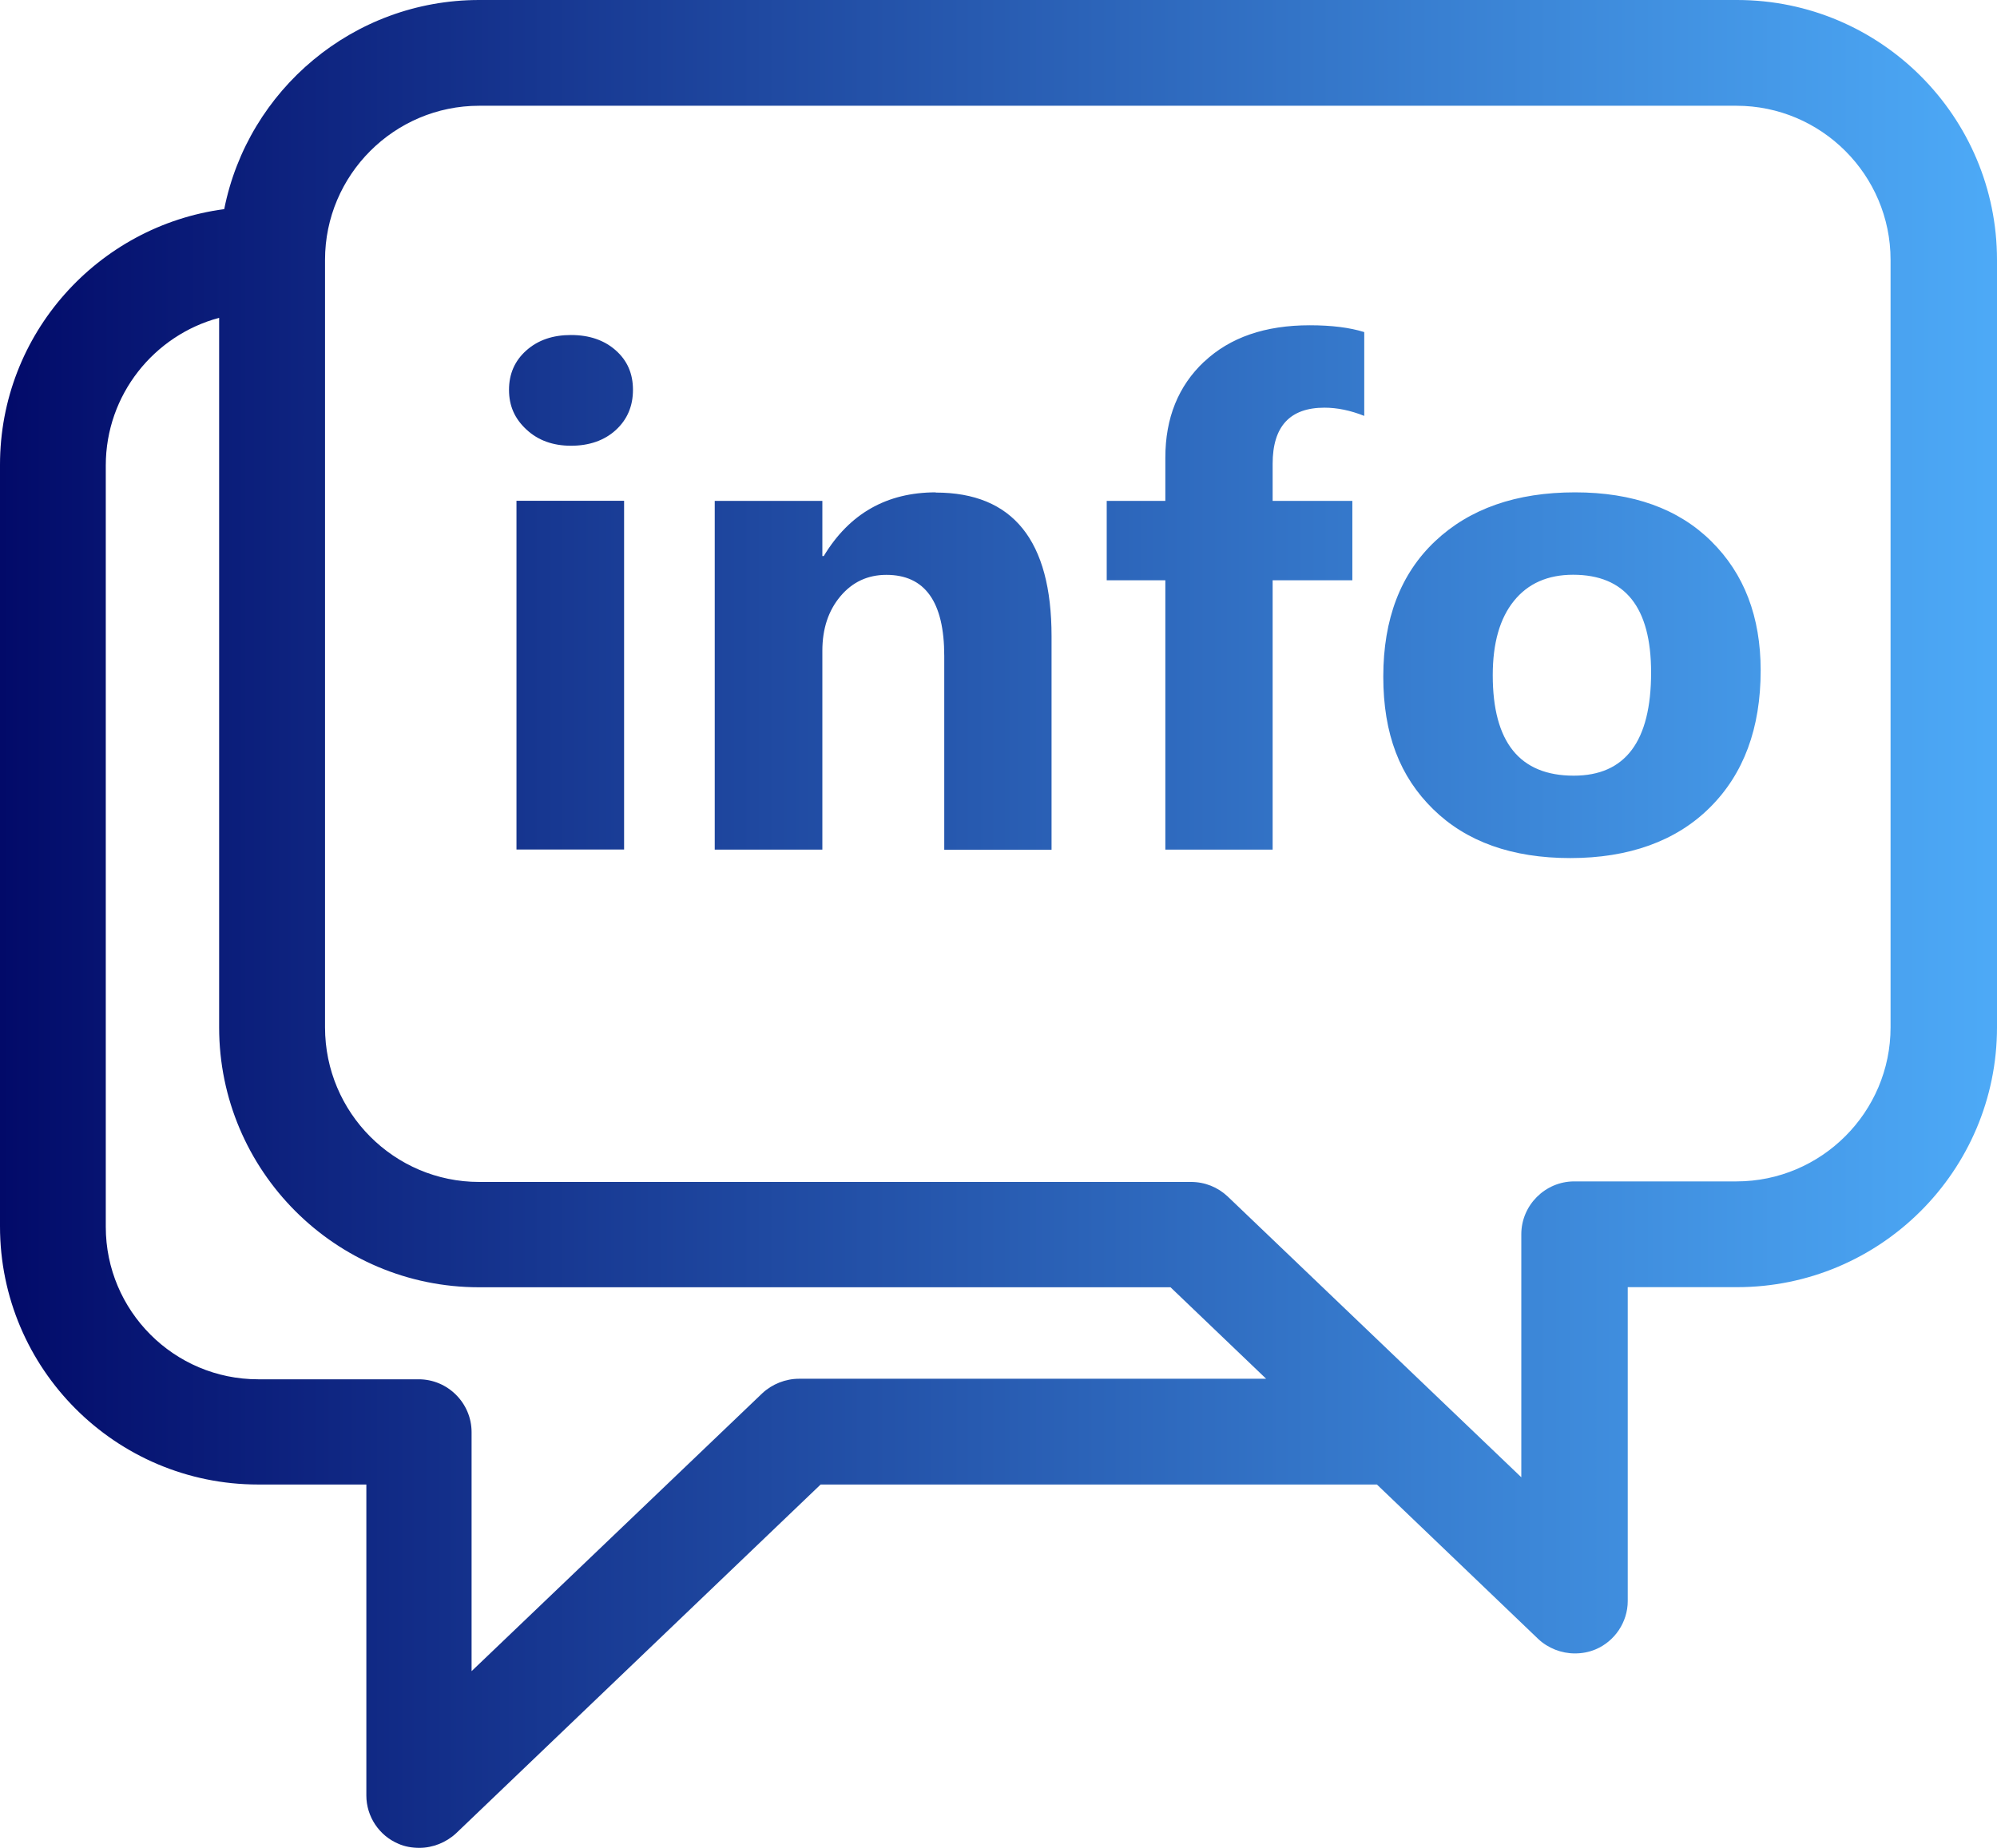 <?xml version="1.0" encoding="UTF-8"?>
<svg id="Layer_2" data-name="Layer 2" xmlns="http://www.w3.org/2000/svg" xmlns:xlink="http://www.w3.org/1999/xlink" viewBox="0 0 184.63 170.89">
  <defs>
    <style>
      .cls-1 {
        fill: url(#linear-gradient);
      }
    </style>
    <linearGradient id="linear-gradient" x1="0" y1="85.45" x2="184.63" y2="85.45" gradientUnits="userSpaceOnUse">
      <stop offset="0" stop-color="#020a69"/>
      <stop offset=".05" stop-color="#061371"/>
      <stop offset=".71" stop-color="#387ed0"/>
      <stop offset="1" stop-color="#4daaf7"/>
    </linearGradient>
  </defs>
  <g id="Layer_4" data-name="Layer 4">
    <path class="cls-1" d="M47.75,78.56h9.95v-32.25h-9.95v32.25ZM160.59,0H44.3c-11.63,0-21.38,8.31-23.57,19.34C9.05,20.89,0,30.88,0,42.98v70.43c0,13.17,10.7,23.87,23.87,23.87h10v28.76c0,1.94,1.18,3.71,2.96,4.46.59.27,1.29.38,1.94.38,1.24,0,2.47-.49,3.39-1.34l33.71-32.26h51.43l14.91,14.28c.91.86,2.15,1.34,3.39,1.34.65,0,1.29-.11,1.93-.38,1.77-.75,2.96-2.53,2.96-4.46v-29.03h10.11c13.23,0,24.03-10.75,24.03-24.03V24.03c0-13.23-10.75-24.03-24.03-24.03ZM73.87,127.5c-1.24,0-2.48.49-3.39,1.34l-26.88,25.7v-22.1c0-2.69-2.2-4.89-4.89-4.89h-14.84c-7.79,0-14.09-6.34-14.09-14.09V43.04c0-6.54,4.47-12.04,10.48-13.65v65.62c0,13.23,10.75,24.03,24.03,24.03h63.93l8.84,8.46h-43.2ZM174.79,95c0,7.85-6.4,14.25-14.25,14.25h-15c-2.69,0-4.89,2.21-4.89,4.89v22.47l-27.15-25.97c-.92-.86-2.1-1.34-3.39-1.34H44.3c-7.85,0-14.25-6.4-14.25-14.3V24.03c0-7.85,6.4-14.25,14.25-14.25h116.24c7.85,0,14.25,6.4,14.25,14.25v70.97ZM52.79,30.98c-1.68,0-3.05.47-4.12,1.42-1.07.95-1.61,2.16-1.61,3.65s.53,2.67,1.61,3.67c1.07,1,2.45,1.5,4.12,1.5s3.08-.48,4.14-1.45c1.06-.97,1.59-2.21,1.59-3.72s-.53-2.71-1.59-3.65c-1.06-.94-2.44-1.42-4.14-1.42ZM86.52,45.53c-4.53,0-7.99,1.96-10.36,5.89h-.13v-5.1h-9.95v32.25h9.95v-18.39c0-2.04.56-3.72,1.67-5.04,1.11-1.32,2.53-1.98,4.25-1.98,3.57,0,5.35,2.5,5.35,7.5v17.92h9.92v-19.74c0-8.86-3.57-13.29-10.71-13.29ZM145.62,45.53c-5.44,0-9.75,1.51-12.94,4.52-3.19,3.01-4.79,7.19-4.79,12.52s1.54,9.25,4.61,12.26c3.07,3.01,7.3,4.52,12.68,4.52s9.76-1.55,12.89-4.66c3.14-3.11,4.71-7.34,4.71-12.69,0-4.96-1.52-8.94-4.57-11.95-3.04-3.01-7.24-4.52-12.6-4.52ZM145.5,71.73c-5,0-7.49-3.1-7.49-9.29,0-2.96.65-5.25,1.95-6.86,1.3-1.62,3.13-2.43,5.48-2.43,4.81,0,7.21,3.01,7.21,9.04,0,6.36-2.38,9.54-7.15,9.54ZM111.33,33.44c-2.39,2.25-3.59,5.21-3.59,8.88v4h-5.42v7.34h5.42v24.91h9.92v-24.91h7.37v-7.34h-7.37v-3.43c0-3.46,1.6-5.19,4.79-5.19,1.17,0,2.4.25,3.68.76v-7.75c-1.34-.42-3.02-.63-5.04-.63-4.12,0-7.37,1.12-9.76,3.37Z"/>
  </g>
</svg>